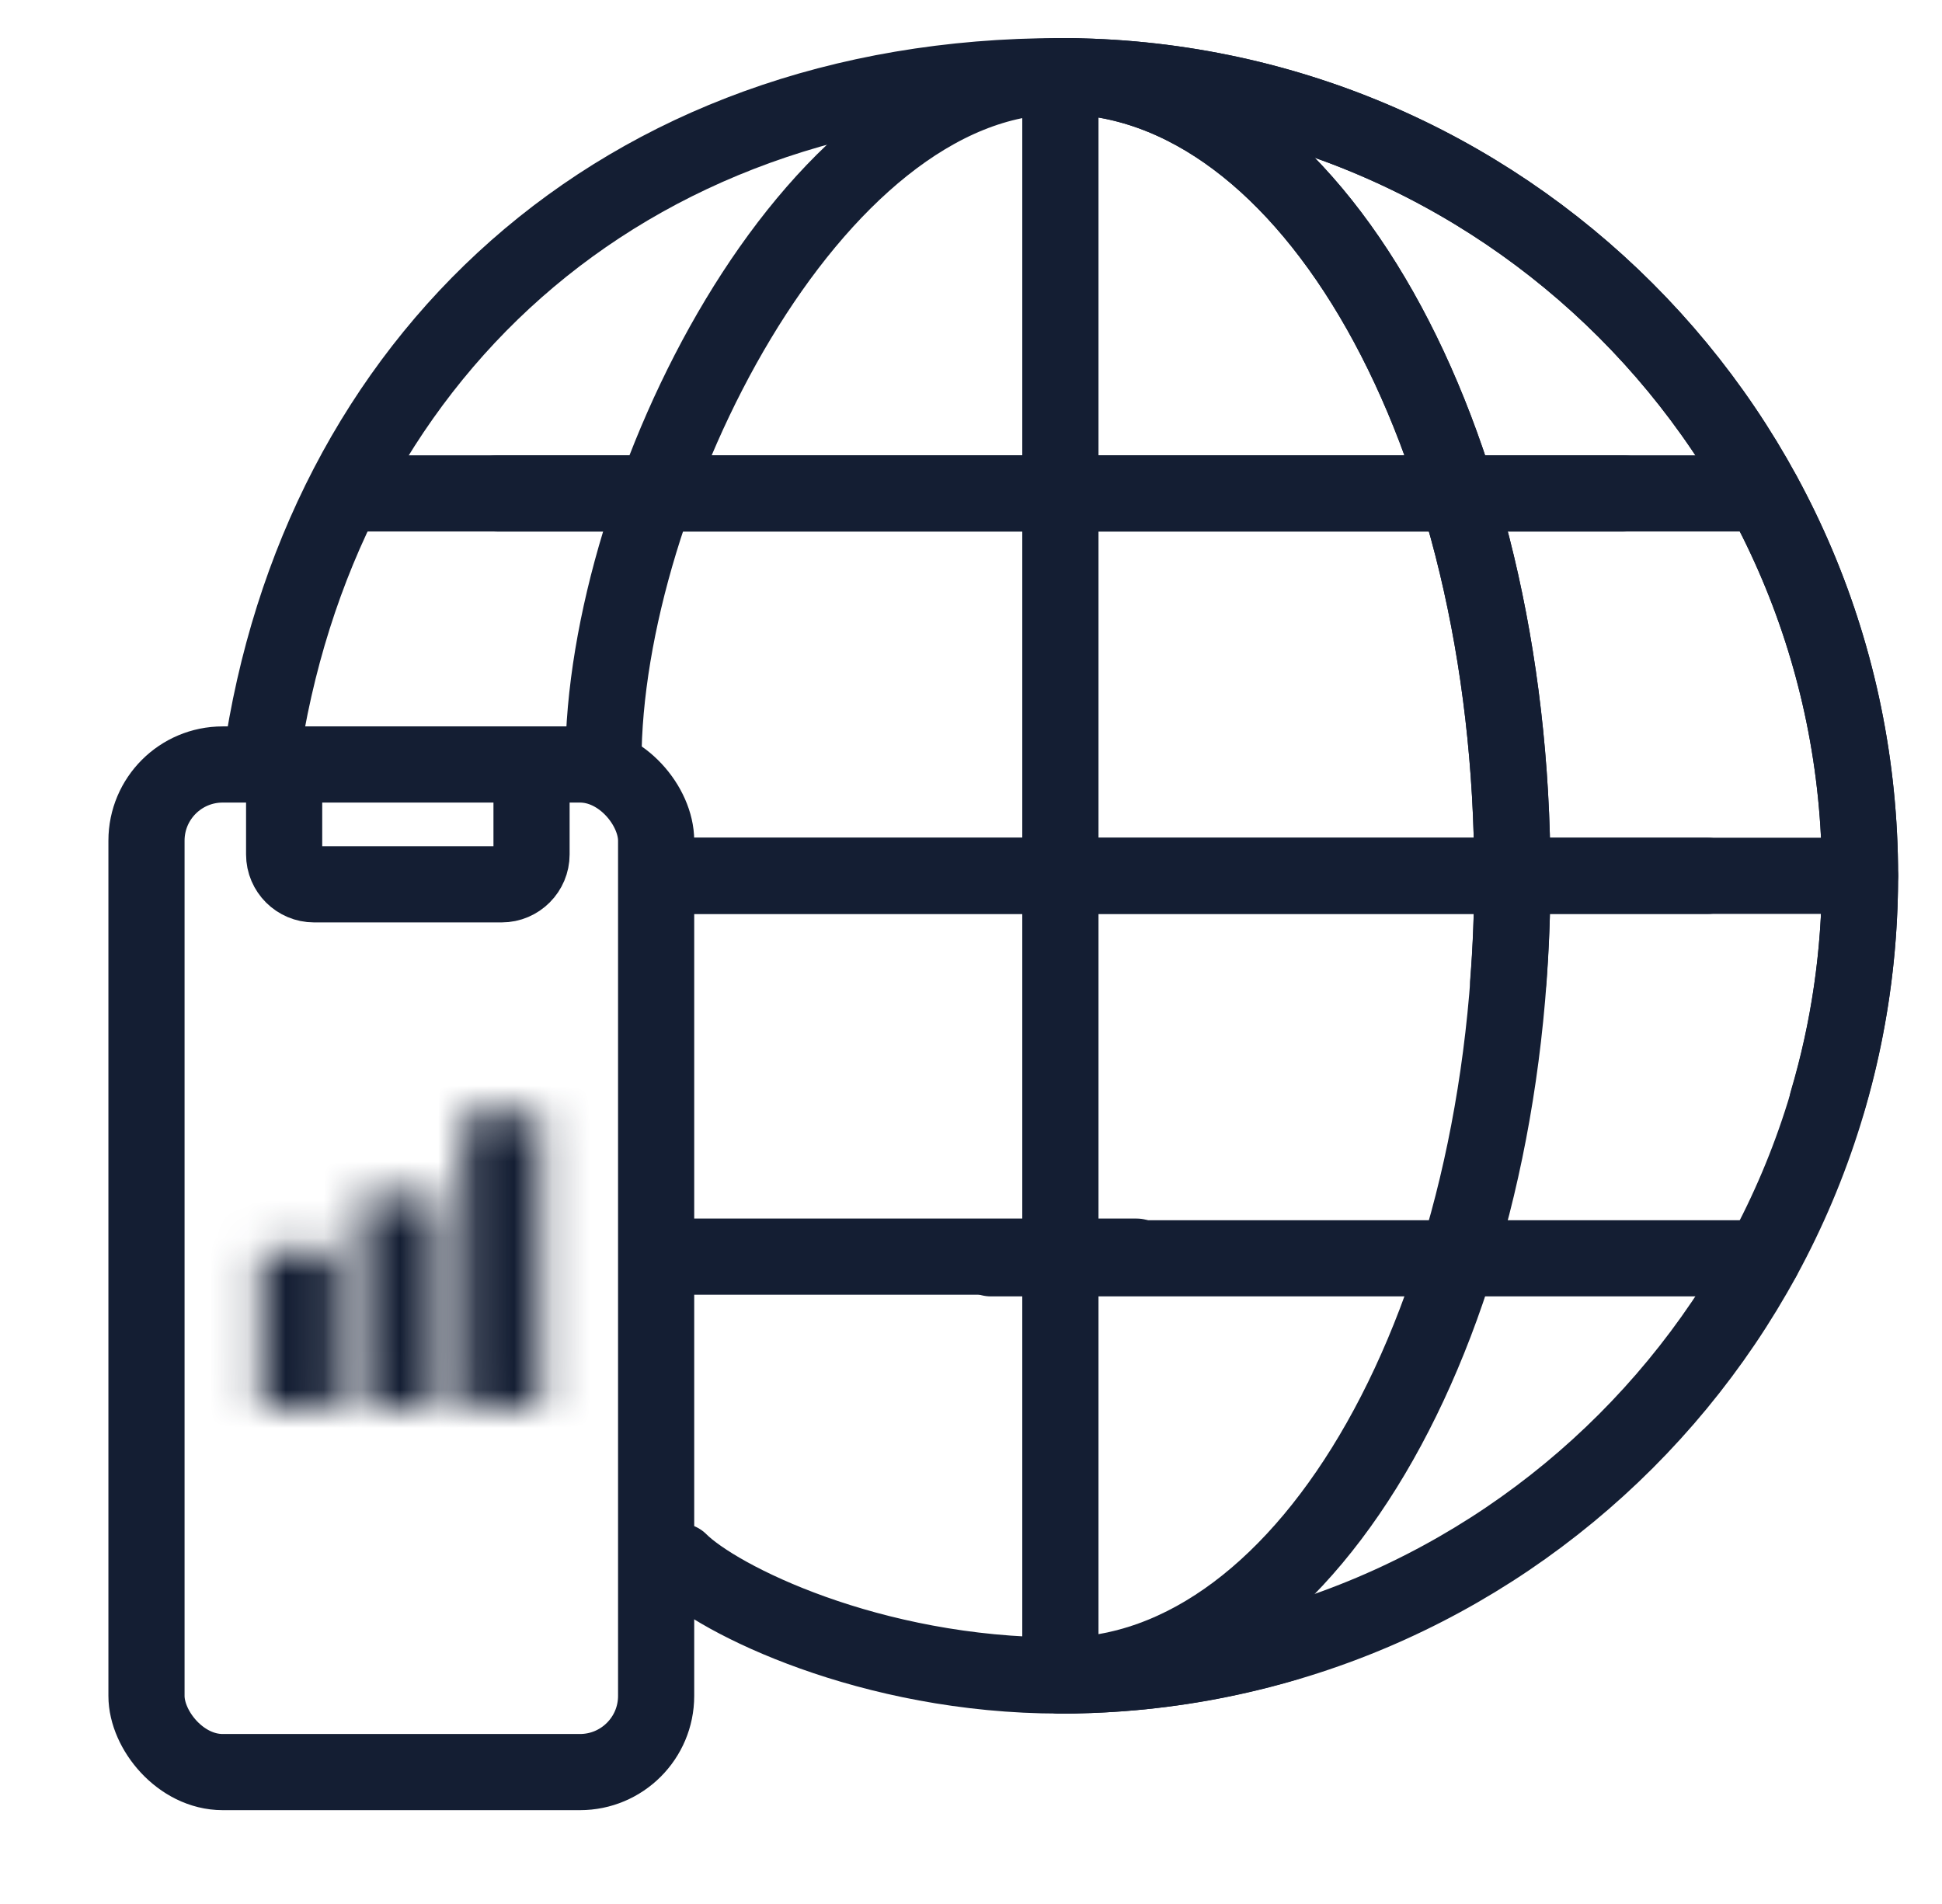 <svg width="51" height="50" viewBox="0 0 51 50" fill="none" xmlns="http://www.w3.org/2000/svg">
<g clip-path="url(#clip0_2178_20013)">
<rect x="3.847" y="20.076" width="13.384" height="26.46" rx="2" stroke="#141E33" stroke-width="2"/>
<path d="M13.959 20.845V22.439C13.959 22.866 13.61 23.223 13.175 23.223H8.246C7.818 23.223 7.462 22.873 7.462 22.439V20.845" stroke="#141E33" stroke-width="2" stroke-linecap="round" stroke-linejoin="round"/>
<mask id="path-3-inside-1_2178_20013" fill="white">
<path d="M8.885 32.85H6.847V36.995H8.885V32.85Z"/>
</mask>
<path d="M6.847 32.85V30.69C5.654 30.69 4.687 31.657 4.687 32.85H6.847ZM8.885 32.85H11.045C11.045 31.657 10.078 30.69 8.885 30.69V32.85ZM8.885 36.995V39.154C10.078 39.154 11.045 38.188 11.045 36.995H8.885ZM6.847 36.995H4.687C4.687 38.188 5.654 39.154 6.847 39.154L6.847 36.995ZM6.847 32.85V35.01H8.885V32.85V30.69H6.847V32.85ZM8.885 32.85H6.725V36.995H8.885H11.045V32.85H8.885ZM8.885 36.995V34.834H6.847V36.995V39.154H8.885V36.995ZM6.847 36.995H9.007V32.85H6.847H4.687V36.995H6.847Z" fill="#141E33" mask="url(#path-3-inside-1_2178_20013)"/>
<mask id="path-5-inside-2_2178_20013" fill="white">
<path d="M11.541 31.423H9.503V36.994H11.541V31.423Z"/>
</mask>
<path d="M9.503 31.423V29.263C8.31 29.263 7.343 30.23 7.343 31.423H9.503ZM11.541 31.423H13.701C13.701 30.23 12.734 29.263 11.541 29.263V31.423ZM11.541 36.994V39.154C12.734 39.154 13.701 38.187 13.701 36.994H11.541ZM9.503 36.994H7.343C7.343 38.187 8.31 39.154 9.503 39.154V36.994ZM9.503 31.423V33.583H11.541V31.423V29.263H9.503V31.423ZM11.541 31.423H9.381V36.994H11.541H13.701V31.423H11.541ZM11.541 36.994V34.834H9.503V36.994V39.154H11.541V36.994ZM9.503 36.994H11.663V31.423H9.503H7.343V36.994H9.503Z" fill="#141E33" mask="url(#path-5-inside-2_2178_20013)"/>
<mask id="path-7-inside-3_2178_20013" fill="white">
<path d="M14.197 29.249H12.159V36.994H14.197V29.249Z"/>
</mask>
<path d="M12.159 29.249V27.089C10.966 27.089 9.999 28.056 9.999 29.249H12.159ZM14.197 29.249H16.357C16.357 28.056 15.39 27.089 14.197 27.089V29.249ZM14.197 36.994V39.154C15.39 39.154 16.357 38.187 16.357 36.994H14.197ZM12.159 36.994H9.999C9.999 38.187 10.966 39.154 12.159 39.154V36.994ZM12.159 29.249V31.409H14.197V29.249V27.089H12.159V29.249ZM14.197 29.249H12.037V36.994H14.197H16.357V29.249H14.197ZM14.197 36.994V34.834H12.159V36.994V39.154H14.197V36.994ZM12.159 36.994H14.319V29.249H12.159H9.999V36.994H12.159Z" fill="#141E33" mask="url(#path-7-inside-3_2178_20013)"/>
<path d="M29.847 33L17.847 33" stroke="#141E33" stroke-width="2" stroke-linecap="round" stroke-linejoin="round"/>
<path d="M26.021 33.044H46.29" stroke="#141E33" stroke-width="2" stroke-linecap="round" stroke-linejoin="round"/>
<path d="M27.847 2V44" stroke="#141E33" stroke-width="2" stroke-linejoin="round"/>
<path d="M27.847 2V44" stroke="#141E33" stroke-width="2" stroke-linejoin="round"/>
<path d="M44.847 23L17.847 23" stroke="#141E33" stroke-width="2" stroke-linecap="round" stroke-linejoin="round"/>
<path d="M17.847 23L48.847 23" stroke="#141E33" stroke-width="2" stroke-linecap="round" stroke-linejoin="round"/>
<path d="M9.403 12.957H42.638" stroke="#141E33" stroke-width="2" stroke-linecap="round" stroke-linejoin="round"/>
<path d="M46.29 12.957H13.056" stroke="#141E33" stroke-width="2" stroke-linecap="round" stroke-linejoin="round"/>
<path d="M47.989 28.935C48.546 27.054 48.847 25.064 48.847 23C48.847 11.404 39.443 2 27.847 2C16.251 2 8.347 9.5 6.847 20M27.847 44C29.91 44 31.901 43.699 33.782 43.142" stroke="#141E33" stroke-width="2" stroke-linecap="round" stroke-linejoin="round"/>
<path d="M27.847 2C39.443 2 48.847 11.404 48.847 23C48.847 34.596 39.443 44 27.847 44C22.847 44 18.847 42 17.847 41" stroke="#141E33" stroke-width="2" stroke-linecap="round" stroke-linejoin="round"/>
<path d="M39.607 25.794C39.68 24.881 39.716 23.95 39.716 23C39.716 11.404 34.402 2 27.847 2C21.291 2 15.847 13 15.847 20" stroke="#141E33" stroke-width="2" stroke-linecap="round" stroke-linejoin="round"/>
<path d="M27.847 2C34.403 2 39.717 11.404 39.717 23C39.717 34.596 34.403 44 27.847 44" stroke="#141E33" stroke-width="2" stroke-linecap="round" stroke-linejoin="round"/>
</g>
<defs>
<clipPath id="clip0_2178_20013">
<rect width="50" height="50" fill="white" transform="translate(0.847)"/>
</clipPath>
</defs>
</svg>
